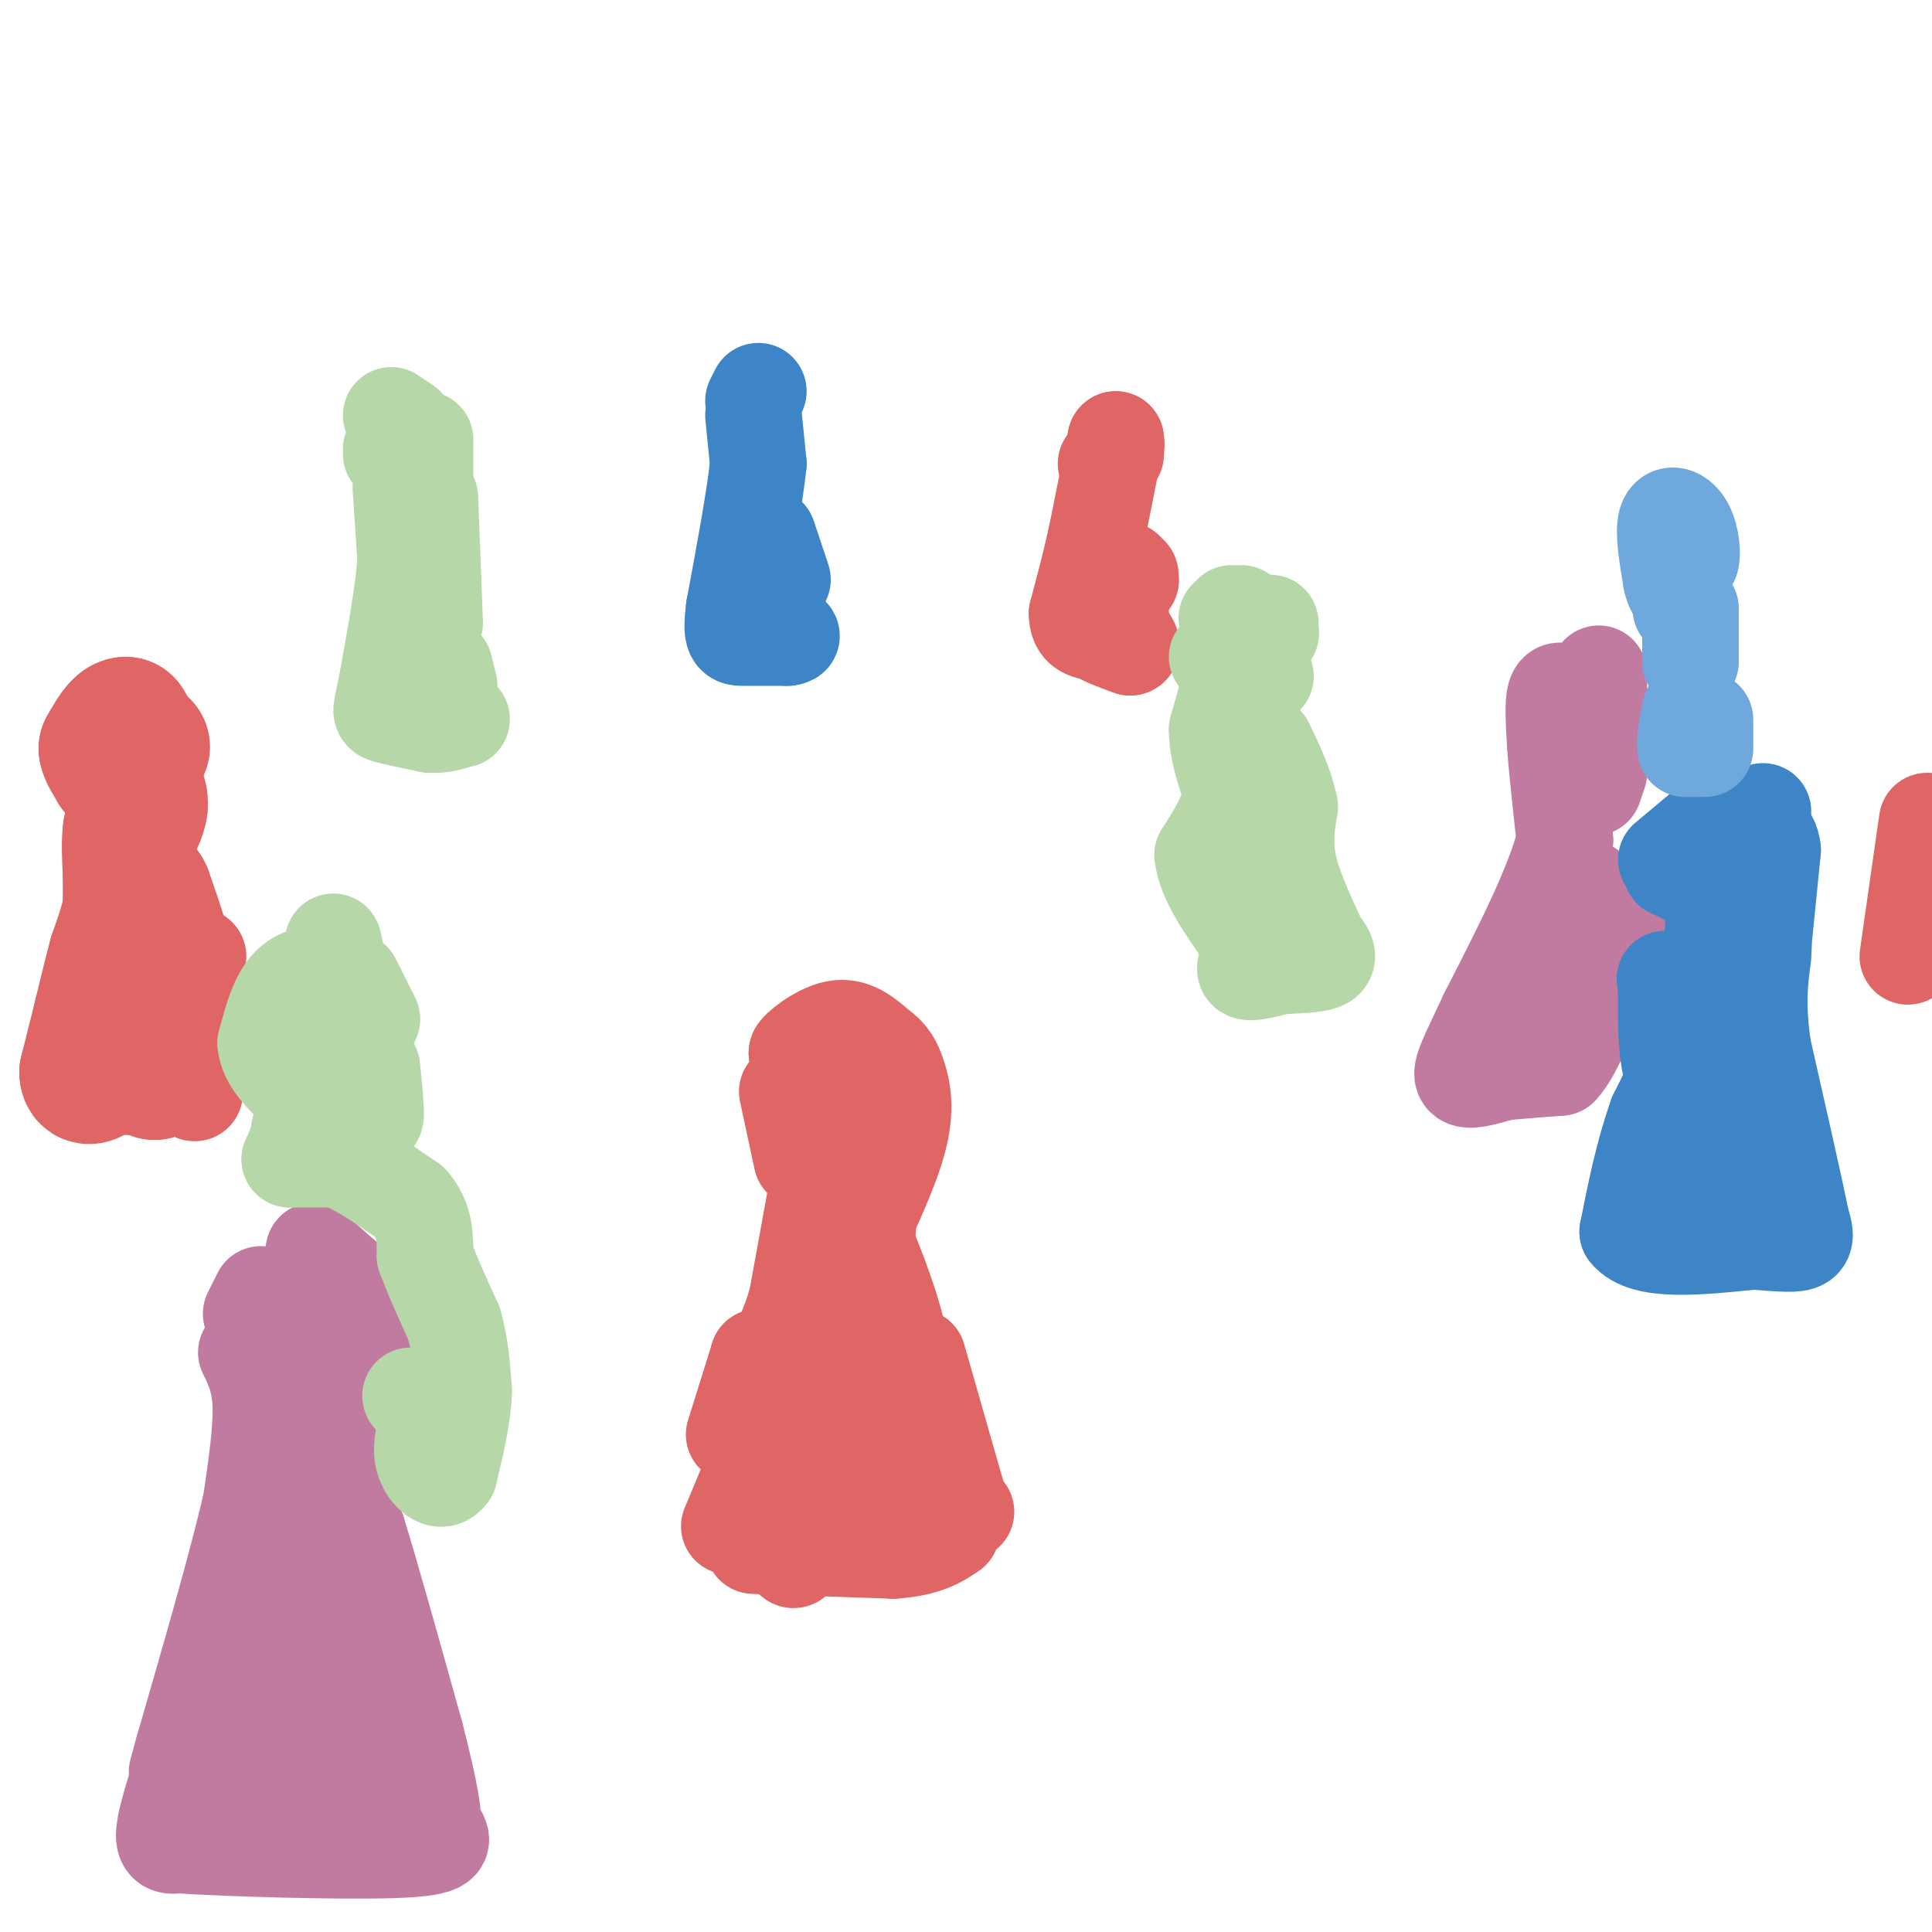 <svg viewBox='0 0 400 400' version='1.1' xmlns='http://www.w3.org/2000/svg' xmlns:xlink='http://www.w3.org/1999/xlink'><g fill='none' stroke='#e06666' stroke-width='28' stroke-linecap='round' stroke-linejoin='round'><path d='M24,152c0.000,0.000 0.100,0.100 0.1,0.1'/><path d='M24.1,152.1c0.000,1.167 -0.050,4.033 -0.1,6.9'/><path d='M24,159c0.817,0.483 2.908,-1.758 5,-4'/><path d='M29,155c0.833,-0.667 0.417,-0.333 0,0'/><path d='M29,155c0.000,0.000 -3.000,-5.000 -3,-5'/><path d='M26,150c-1.167,0.000 -2.583,2.500 -4,5'/><path d='M22,155c0.333,2.167 3.167,5.083 6,8'/><path d='M28,163c1.167,2.000 1.083,3.000 1,4'/><path d='M29,167c-0.167,1.500 -1.083,3.250 -2,5'/><path d='M27,172c-0.333,2.333 -0.167,5.667 0,9'/><path d='M27,181c0.000,2.667 0.000,4.833 0,7'/><path d='M27,188c-0.500,2.833 -1.750,6.417 -3,10'/><path d='M24,198c-1.000,3.667 -2.000,7.833 -3,12'/><path d='M21,210c-1.000,4.000 -2.000,8.000 -3,12'/><path d='M18,222c0.000,1.833 1.500,0.417 3,-1'/><path d='M21,221c1.500,-0.167 3.750,-0.083 6,0'/><path d='M28,221c0.000,0.000 3.000,0.000 3,0'/><path d='M31,221c1.000,0.000 2.000,0.000 3,0'/><path d='M34,221c0.167,0.167 -0.917,0.583 -2,1'/><path d='M32,222c-0.333,-2.167 -0.167,-8.083 0,-14'/><path d='M32,208c0.333,-3.833 1.167,-6.417 2,-9'/><path d='M34,199c0.167,-2.333 -0.417,-3.667 -1,-5'/><path d='M33,194c-0.667,-2.333 -1.833,-5.667 -3,-9'/><path d='M30,185c-0.667,-1.500 -0.833,-0.750 -1,0'/></g>
<g fill='none' stroke='#e06666' stroke-width='20' stroke-linecap='round' stroke-linejoin='round'><path d='M41,198c0.000,0.000 -3.000,5.000 -3,5'/><path d='M38,203c-0.667,2.333 -0.833,5.667 -1,9'/><path d='M37,212c-0.167,3.333 -0.083,7.167 0,11'/><path d='M37,223c0.500,2.333 1.750,2.667 3,3'/><path d='M40,226c0.500,0.500 0.250,0.250 0,0'/><path d='M40,226c0.000,0.000 0.100,0.100 0.1,0.1'/><path d='M170,222c0.000,0.000 -2.000,0.000 -2,0'/><path d='M163,226c0.000,0.000 3.000,14.000 3,14'/><path d='M169,247c0.000,0.000 -4.000,22.000 -4,22'/><path d='M165,269c-1.667,6.000 -3.833,10.000 -6,14'/><path d='M156,304c0.000,0.000 -5.000,12.000 -5,12'/><path d='M152,297c0.000,0.000 5.000,-16.000 5,-16'/><path d='M157,281c0.000,0.000 -2.000,30.000 -2,30'/><path d='M156,320c0.000,0.000 29.000,1.000 29,1'/><path d='M185,321c6.833,-0.500 9.417,-2.250 12,-4'/><path d='M200,313c0.000,0.000 -5.000,-4.000 -5,-4'/><path d='M194,307c0.000,0.000 -5.000,-11.000 -5,-11'/><path d='M188,292c0.000,0.000 -1.000,-6.000 -1,-6'/><path d='M186,283c0.000,0.000 -1.000,-3.000 -1,-3'/><path d='M179,239c0.000,0.000 0.000,-1.000 0,-1'/><path d='M179,238c-1.667,-5.583 -3.333,-11.167 -4,-11c-0.667,0.167 -0.333,6.083 0,12'/><path d='M175,247c3.917,9.167 7.833,18.333 10,26c2.167,7.667 2.583,13.833 3,20'/><path d='M188,293c1.667,6.000 4.333,11.000 7,16'/><path d='M195,309c0.667,-0.333 -1.167,-9.167 -3,-18'/><path d='M190,281c0.000,0.000 8.000,28.000 8,28'/><path d='M198,309c1.333,4.667 0.667,2.333 0,0'/><path d='M179,265c0.000,0.000 2.000,-34.000 2,-34'/><path d='M181,231c0.333,-5.667 0.167,-2.833 0,0'/><path d='M182,229c0.000,0.000 1.000,-7.000 1,-7'/><path d='M183,222c-1.833,-0.500 -6.917,1.750 -12,4'/><path d='M171,226c-2.167,0.333 -1.583,-0.833 -1,-2'/><path d='M175,213c0.000,0.000 -10.000,5.000 -10,5'/><path d='M165,218c-0.178,-0.511 4.378,-4.289 8,-5c3.622,-0.711 6.311,1.644 9,4'/><path d='M182,217c2.179,1.488 3.125,3.208 4,6c0.875,2.792 1.679,6.655 0,13c-1.679,6.345 -5.839,15.173 -10,24'/><path d='M176,260c-4.456,7.652 -10.596,14.783 -13,26c-2.404,11.217 -1.070,26.520 0,33c1.070,6.480 1.877,4.137 3,-1c1.123,-5.137 2.561,-13.069 4,-21'/><path d='M170,297c1.167,-5.500 2.083,-8.750 3,-12'/><path d='M173,281c2.978,5.800 5.956,11.600 7,19c1.044,7.400 0.156,16.400 0,19c-0.156,2.600 0.422,-1.200 1,-5'/><path d='M181,290c0.000,0.000 -3.000,-14.000 -3,-14'/><path d='M231,92c0.000,0.000 0.100,0.100 0.1,0.1'/><path d='M229,96c0.000,0.000 0.100,0.100 0.1,0.1'/><path d='M231,94c0.000,0.000 0.000,-3.000 0,-3'/><path d='M231,91c0.000,0.000 -4.000,20.000 -4,20'/><path d='M227,111c-1.333,6.000 -2.667,11.000 -4,16'/><path d='M223,127c0.000,3.333 2.000,3.667 4,4'/><path d='M227,131c1.833,1.167 4.417,2.083 7,3'/><path d='M234,134c0.833,-0.167 -0.583,-2.083 -2,-4'/><path d='M232,127c0.000,0.000 0.000,-3.000 0,-3'/><path d='M234,120c0.000,0.000 0.100,0.100 0.1,0.1'/><path d='M234,119c0.000,0.000 -1.000,-1.000 -1,-1'/></g>
<g fill='none' stroke='#c27ba0' stroke-width='20' stroke-linecap='round' stroke-linejoin='round'><path d='M54,268c0.000,0.000 -2.000,4.000 -2,4'/><path d='M51,280c1.417,2.917 2.833,5.833 3,11c0.167,5.167 -0.917,12.583 -2,20'/><path d='M52,311c-2.667,11.833 -8.333,31.417 -14,51'/><path d='M38,362c-2.333,8.500 -1.167,4.250 0,0'/><path d='M37,368c-1.500,4.833 -3.000,9.667 -3,12c0.000,2.333 1.500,2.167 3,2'/><path d='M37,382c9.800,0.667 32.800,1.333 44,1c11.200,-0.333 10.600,-1.667 10,-3'/><path d='M81,345c0.000,0.000 -4.000,-16.000 -4,-16'/><path d='M73,319c0.000,0.000 -11.000,-31.000 -11,-31'/><path d='M62,288c-1.500,-6.667 0.250,-7.833 2,-9'/><path d='M67,278c1.583,-1.917 3.167,-3.833 4,-4c0.833,-0.167 0.917,1.417 1,3'/><path d='M72,277c0.333,1.500 0.667,3.750 1,6'/><path d='M73,283c1.012,0.298 3.042,-1.958 4,-5c0.958,-3.042 0.845,-6.869 0,-9c-0.845,-2.131 -2.423,-2.565 -4,-3'/><path d='M73,266c-2.000,-1.667 -5.000,-4.333 -8,-7'/><path d='M65,259c0.000,0.000 -1.000,17.000 -1,17'/><path d='M64,276c1.250,4.833 4.875,8.417 6,14c1.125,5.583 -0.250,13.167 0,18c0.250,4.833 2.125,6.917 4,9'/><path d='M74,317c2.667,8.500 7.333,25.250 12,42'/><path d='M86,359c2.978,11.511 4.422,19.289 3,18c-1.422,-1.289 -5.711,-11.644 -10,-22'/><path d='M79,355c-2.400,3.600 -3.400,23.600 -3,25c0.400,1.400 2.200,-15.800 4,-33'/><path d='M77,357c-2.133,8.378 -4.267,16.756 -5,12c-0.733,-4.756 -0.067,-22.644 -1,-25c-0.933,-2.356 -3.467,10.822 -6,24'/><path d='M65,368c-2.667,7.689 -6.333,14.911 -6,5c0.333,-9.911 4.667,-36.956 9,-64'/><path d='M68,309c2.156,-15.822 3.044,-23.378 0,-14c-3.044,9.378 -10.022,35.689 -17,62'/><path d='M51,357c-3.167,13.333 -2.583,15.667 -2,18'/></g>
<g fill='none' stroke='#b6d7a8' stroke-width='20' stroke-linecap='round' stroke-linejoin='round'><path d='M70,201c-3.750,0.250 -7.500,0.500 -10,3c-2.500,2.500 -3.750,7.250 -5,12'/><path d='M55,216c0.333,3.667 3.667,6.833 7,10'/><path d='M62,226c1.167,3.000 0.583,5.500 0,8'/><path d='M62,234c-0.333,2.333 -1.167,4.167 -2,6'/><path d='M60,240c0.000,0.000 10.000,0.000 10,0'/><path d='M70,240c4.167,1.500 9.583,5.250 15,9'/><path d='M85,249c3.000,3.333 3.000,7.167 3,11'/><path d='M88,260c1.500,4.167 3.750,9.083 6,14'/><path d='M94,274c1.333,4.667 1.667,9.333 2,14'/><path d='M96,288c-0.167,5.167 -1.583,11.083 -3,17'/><path d='M93,305c-1.578,2.511 -4.022,0.289 -5,-2c-0.978,-2.289 -0.489,-4.644 0,-7'/><path d='M88,295c0.000,0.000 0.000,-3.000 0,-3'/><path d='M87,290c0.000,0.000 -2.000,-1.000 -2,-1'/><path d='M69,195c0.000,0.000 8.000,35.000 8,35'/><path d='M77,230c1.333,4.333 0.667,-2.333 0,-9'/><path d='M77,211c0.000,0.000 -4.000,-8.000 -4,-8'/><path d='M257,127c0.000,0.000 0.100,0.100 0.1,0.1'/><path d='M255,127c0.000,0.000 -1.000,1.000 -1,1'/><path d='M252,136c1.500,-0.250 3.000,-0.500 3,2c0.000,2.500 -1.500,7.750 -3,13'/><path d='M252,151c0.000,4.333 1.500,8.667 3,13'/><path d='M255,164c-0.500,4.333 -3.250,8.667 -6,13'/><path d='M249,177c0.500,5.000 4.750,11.000 9,17'/><path d='M258,194c1.089,4.244 -0.689,6.356 0,7c0.689,0.644 3.844,-0.178 7,-1'/><path d='M265,200c3.133,-0.200 7.467,-0.200 9,-1c1.533,-0.800 0.267,-2.400 -1,-4'/><path d='M273,195c-1.489,-3.378 -4.711,-9.822 -6,-15c-1.289,-5.178 -0.644,-9.089 0,-13'/><path d='M267,167c-0.833,-4.333 -2.917,-8.667 -5,-13'/><path d='M260,142c0.000,0.000 2.000,-2.000 2,-2'/><path d='M263,131c0.000,0.000 0.100,0.100 0.1,0.1'/><path d='M263,131c0.000,0.000 0.000,-2.000 0,-2'/><path d='M81,93c0.000,0.000 0.000,1.000 0,1'/><path d='M83,101c0.000,0.000 1.000,15.000 1,15'/><path d='M84,116c-0.500,6.833 -2.250,16.417 -4,26'/><path d='M80,142c-1.022,5.289 -1.578,5.511 0,6c1.578,0.489 5.289,1.244 9,2'/><path d='M89,150c2.500,0.167 4.250,-0.417 6,-1'/><path d='M95,149c1.000,-0.167 0.500,-0.083 0,0'/><path d='M93,142c0.000,0.000 -1.000,-4.000 -1,-4'/><path d='M90,129c0.000,0.000 -1.000,-26.000 -1,-26'/><path d='M88,99c0.000,0.000 0.000,-8.000 0,-8'/><path d='M84,88c0.000,0.000 -3.000,-2.000 -3,-2'/></g>
<g fill='none' stroke='#c27ba0' stroke-width='20' stroke-linecap='round' stroke-linejoin='round'><path d='M325,144c-1.250,-0.833 -2.500,-1.667 -3,0c-0.500,1.667 -0.250,5.833 0,10'/><path d='M322,154c0.333,5.000 1.167,12.500 2,20'/><path d='M324,174c-2.333,9.333 -9.167,22.667 -16,36'/><path d='M308,210c-3.956,8.533 -5.844,11.867 -5,13c0.844,1.133 4.422,0.067 8,-1'/><path d='M311,222c3.333,-0.333 7.667,-0.667 12,-1'/><path d='M323,221c3.500,-3.667 6.250,-12.333 9,-21'/><path d='M332,200c2.467,-4.200 4.133,-4.200 4,-5c-0.133,-0.800 -2.067,-2.400 -4,-4'/><path d='M332,191c-1.167,-1.833 -2.083,-4.417 -3,-7'/><path d='M330,163c0.000,0.000 1.000,-3.000 1,-3'/><path d='M331,160c0.000,0.000 0.000,-18.000 0,-18'/><path d='M331,142c0.000,-3.333 0.000,-2.667 0,-2'/></g>
<g fill='none' stroke='#3d85c6' stroke-width='20' stroke-linecap='round' stroke-linejoin='round'><path d='M365,168c0.000,0.000 -8.000,4.000 -8,4'/><path d='M355,170c0.000,0.000 2.000,-2.000 2,-2'/><path d='M357,168c-1.667,1.333 -6.833,5.667 -12,10'/><path d='M346,180c3.333,1.500 6.667,3.000 8,6c1.333,3.000 0.667,7.500 0,12'/><path d='M354,198c0.489,2.800 1.711,3.800 0,9c-1.711,5.200 -6.356,14.600 -11,24'/><path d='M343,231c-2.833,8.000 -4.417,16.000 -6,24'/><path d='M337,255c3.333,4.333 14.667,3.167 26,2'/><path d='M363,257c6.267,0.489 8.933,0.711 10,0c1.067,-0.711 0.533,-2.356 0,-4'/><path d='M373,253c-1.333,-6.667 -4.667,-21.333 -8,-36'/><path d='M365,217c-1.333,-9.167 -0.667,-14.083 0,-19'/><path d='M365,196c0.000,0.000 0.100,0.100 0.1,0.1'/><path d='M365,196c0.000,0.000 2.000,-20.000 2,-20'/><path d='M367,176c-0.429,-3.869 -2.500,-3.542 -4,-3c-1.500,0.542 -2.429,1.298 -3,6c-0.571,4.702 -0.786,13.351 -1,22'/><path d='M359,201c-1.929,10.286 -6.250,25.000 -8,33c-1.750,8.000 -0.929,9.286 0,10c0.929,0.714 1.964,0.857 3,1'/><path d='M354,245c1.354,-0.311 3.239,-1.589 5,-4c1.761,-2.411 3.397,-5.957 1,-8c-2.397,-2.043 -8.828,-2.584 -12,-7c-3.172,-4.416 -3.086,-12.708 -3,-21'/><path d='M345,205c-0.500,-3.667 -0.250,-2.333 0,-1'/><path d='M157,81c0.000,0.000 -1.000,2.000 -1,2'/><path d='M156,86c0.000,0.000 1.000,10.000 1,10'/><path d='M157,96c-0.667,6.667 -2.833,18.333 -5,30'/><path d='M152,126c-0.733,6.000 -0.067,6.000 2,6c2.067,0.000 5.533,0.000 9,0'/><path d='M163,132c1.500,-0.167 0.750,-0.583 0,-1'/><path d='M162,120c0.000,0.000 -3.000,-9.000 -3,-9'/></g>
<g fill='none' stroke='#6fa8dc' stroke-width='20' stroke-linecap='round' stroke-linejoin='round'><path d='M347,113c0.000,0.000 0.100,0.100 0.1,0.1'/><path d='M347,113c0.000,0.000 3.000,3.000 3,3'/><path d='M350,116c0.488,-0.917 0.208,-4.708 -1,-7c-1.208,-2.292 -3.345,-3.083 -4,-1c-0.655,2.083 0.173,7.042 1,12'/><path d='M346,120c0.500,2.500 1.250,2.750 2,3'/><path d='M348,123c0.333,1.000 0.167,2.000 0,3'/><path d='M350,126c0.000,0.000 0.000,11.000 0,11'/><path d='M353,149c0.000,0.000 0.000,6.000 0,6'/><path d='M352,155c0.000,0.000 -3.000,0.000 -3,0'/><path d='M349,155c-0.333,-1.333 0.333,-4.667 1,-8'/></g>
<g fill='none' stroke='#e06666' stroke-width='20' stroke-linecap='round' stroke-linejoin='round'><path d='M399,170c0.000,0.000 -4.000,28.000 -4,28'/></g>
</svg>